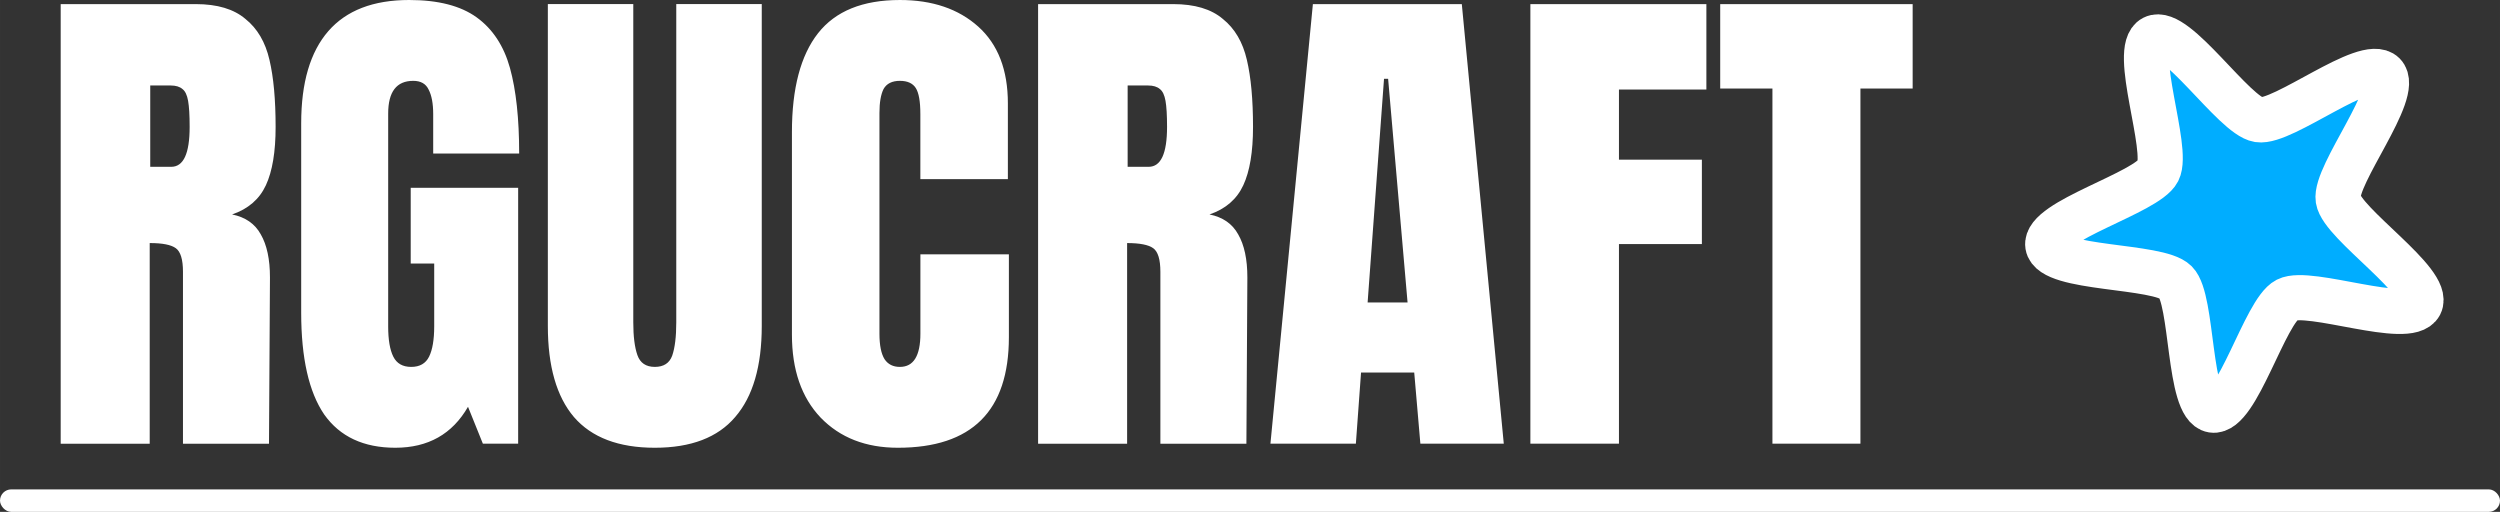 <svg width="195.413" height="40.01" viewBox="0 0 51.703 10.586" xmlns="http://www.w3.org/2000/svg"><rect x="0" y="0" width="51.703" height="10.586" fill="#333333" stroke="none"/><g transform="translate(-24.758 -79.222)" stroke-linecap="round" stroke-linejoin="round"><g fill="#fff" stroke-width=".35" style="paint-order:markers fill stroke" aria-label="RGUCRAFT"><path d="M26.013 79.307h2.794q.667 0 1.027.307.37.296.497.847.127.54.127 1.386 0 .773-.201 1.206-.201.434-.699.604.413.084.593.412.19.329.19.89l-.02 3.44h-1.779v-3.557q0-.38-.148-.487t-.54-.106v4.15h-1.841zm2.286 3.365q.381 0 .381-.825 0-.36-.032-.54t-.116-.243q-.085-.074-.244-.074h-.423v1.682zM32.934 88.482q-.984 0-1.471-.688-.476-.698-.476-2.106v-3.916q0-1.26.56-1.905.561-.645 1.673-.645.9 0 1.397.36t.688 1.047q.19.688.19 1.768h-1.778v-.815q0-.328-.095-.508-.085-.18-.318-.18-.518 0-.518.677v4.403q0 .412.106.624t.37.212q.265 0 .37-.212t.106-.624v-1.302h-.486v-1.566h2.222v5.291h-.73l-.307-.762q-.487.847-1.503.847zM38.3 88.482q-1.122 0-1.672-.635-.54-.635-.54-1.884v-6.657h1.767v6.583q0 .434.085.677t.36.244q.275 0 .36-.233.084-.243.084-.688v-6.583h1.768v6.657q0 1.249-.55 1.884-.54.635-1.662.635zM43.327 88.482q-.995 0-1.598-.624-.593-.625-.593-1.715v-4.19q0-1.356.54-2.044.54-.687 1.693-.687 1.006 0 1.62.55.613.55.613 1.587v1.567h-1.81v-1.344q0-.392-.095-.54-.095-.148-.328-.148-.243 0-.338.169-.085.17-.085.497v4.562q0 .36.106.529.106.159.317.159.424 0 .424-.688v-1.64h1.83v1.714q0 2.286-2.296 2.286zM46.227 79.307h2.794q.667 0 1.027.307.37.296.497.847.127.54.127 1.386 0 .773-.201 1.206-.201.434-.699.604.413.084.593.412.19.329.19.89l-.02 3.44h-1.779v-3.557q0-.38-.148-.487-.148-.106-.54-.106v4.15h-1.841zm2.286 3.365q.381 0 .381-.825 0-.36-.032-.54t-.116-.243q-.085-.074-.244-.074h-.423v1.682zM51.032 88.398l.878-9.091h3.08l.868 9.091h-1.725l-.127-1.471h-1.1l-.107 1.471zm2.01-2.921h.826l-.402-4.625h-.085zM56.408 88.398v-9.091h3.64v1.767H58.24v1.45h1.715v1.746h-1.715v4.128zM61.414 88.398v-7.345h-1.08v-1.746h3.98v1.746h-1.08v7.345z"/></g><rect x="24.758" y="89.343" width="51.703" height=".465" ry=".233" fill="#fff" style="paint-order:markers fill stroke"/><path transform="translate(38.159 -11.481) scale(.353)" d="M103.82 274.78c-.659 1.293-6.5-.923-7.793-.265s-2.932 6.688-4.365 6.461c-1.434-.227-1.13-6.467-2.157-7.493-1.026-1.026-7.266-.722-7.493-2.155-.227-1.434 5.801-3.074 6.46-4.367.659-1.293-1.559-7.133-.266-7.792 1.293-.66 4.716 4.567 6.15 4.794 1.433.227 6.302-3.687 7.328-2.66s-2.887 5.895-2.66 7.329c.228 1.433 5.455 4.855 4.796 6.148z" fill="#00adff" stroke="#fff" stroke-miterlimit="10" stroke-width="2.646" style="paint-order:stroke fill markers"/></g></svg>